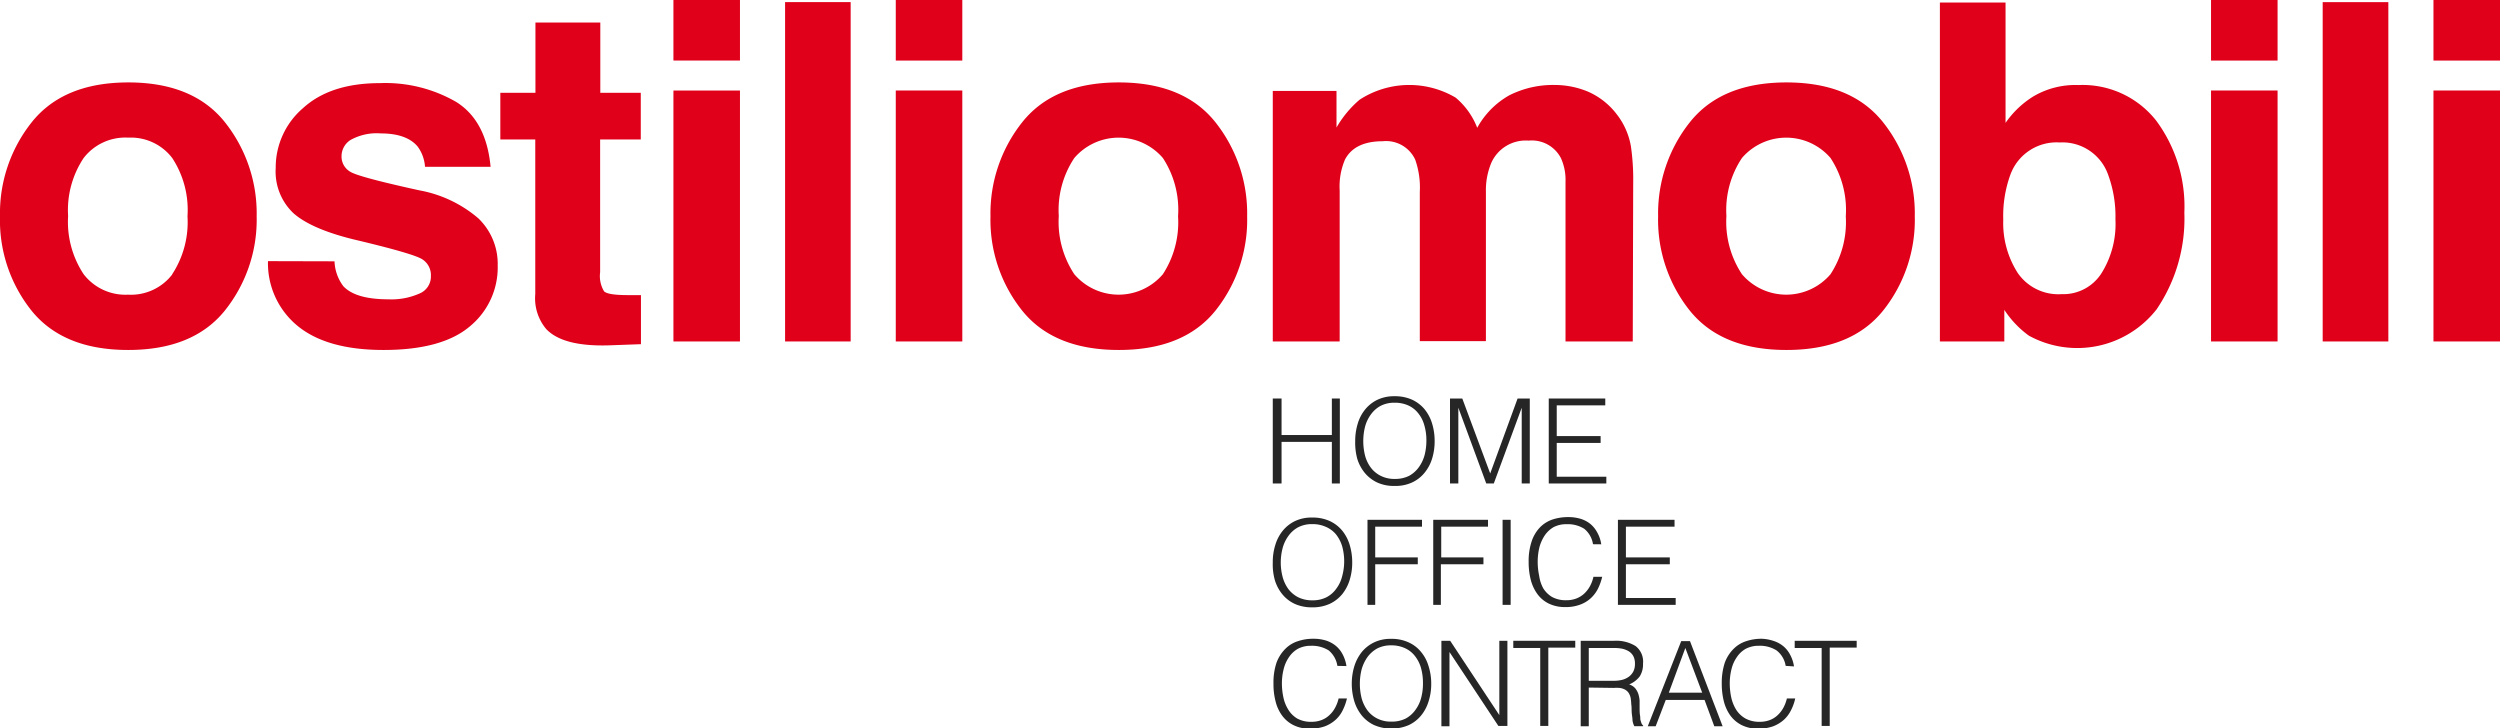 <svg xmlns="http://www.w3.org/2000/svg" viewBox="0 0 284.81 82.99"><defs><style>.cls-1{fill:#262626;}.cls-2{fill:#e1001a;}</style></defs><title>logo-header</title><g id="Livello_2" data-name="Livello 2"><g id="grafica"><path class="cls-1" d="M152.36,75.86a2.83,2.83,0,0,0-1-1.77,3.61,3.61,0,0,0-2-.52,3.09,3.09,0,0,0-1.51.35,3,3,0,0,0-1,.94,4.07,4.07,0,0,0-.61,1.37,6.62,6.62,0,0,0-.2,1.63,7.66,7.66,0,0,0,.17,1.59,4.24,4.24,0,0,0,.56,1.4,3,3,0,0,0,1,1,3.21,3.21,0,0,0,1.66.38,3.15,3.15,0,0,0,1.13-.2,2.64,2.64,0,0,0,.89-.56,3.15,3.15,0,0,0,.65-.84,4.22,4.22,0,0,0,.4-1.06h.95a5.92,5.92,0,0,1-.47,1.32,3.53,3.53,0,0,1-.81,1.1,4,4,0,0,1-1.22.75,4.89,4.89,0,0,1-1.7.27,4,4,0,0,1-1.91-.41,3.59,3.59,0,0,1-1.3-1.11,4.6,4.6,0,0,1-.73-1.62,7.74,7.74,0,0,1-.23-2,7.13,7.13,0,0,1,.34-2.36,4.33,4.33,0,0,1,1-1.58,3.48,3.48,0,0,1,1.43-.88,5.38,5.38,0,0,1,1.79-.28,4.75,4.75,0,0,1,1.38.19,3.38,3.38,0,0,1,1.13.59,3.14,3.14,0,0,1,.81,1,4.08,4.08,0,0,1,.43,1.33Z"/><path class="cls-1" d="M154,77.9a6.79,6.79,0,0,1,.29-2,5,5,0,0,1,.85-1.62,4.14,4.14,0,0,1,1.41-1.1,4.31,4.31,0,0,1,1.92-.4,4.62,4.62,0,0,1,2,.4,3.84,3.84,0,0,1,1.42,1.09,4.46,4.46,0,0,1,.86,1.63,6.48,6.48,0,0,1,.3,2,6.37,6.37,0,0,1-.3,2,4.68,4.68,0,0,1-.85,1.61,4,4,0,0,1-1.42,1.1,5,5,0,0,1-3.92,0,4,4,0,0,1-1.42-1.1,4.86,4.86,0,0,1-.85-1.61A7,7,0,0,1,154,77.9Zm4.52,4.31a3.52,3.52,0,0,0,1.62-.35,3.25,3.25,0,0,0,1.12-1,4,4,0,0,0,.65-1.38,6.22,6.22,0,0,0,.2-1.63,6.35,6.35,0,0,0-.24-1.81,4,4,0,0,0-.72-1.36,3,3,0,0,0-1.14-.86,3.67,3.67,0,0,0-1.51-.3,3.39,3.39,0,0,0-1.61.36,3.49,3.49,0,0,0-1.12,1,4.56,4.56,0,0,0-.65,1.39,6.66,6.66,0,0,0-.2,1.62,6.78,6.78,0,0,0,.2,1.65,4.24,4.24,0,0,0,.65,1.37,3.2,3.2,0,0,0,1.12.94A3.44,3.44,0,0,0,158.55,82.21Z"/><path class="cls-1" d="M165.13,74.28h0v8.46h-.92V73h1l5.6,8.47h0V73h.92v9.7H170.7Z"/><path class="cls-1" d="M172.4,73h7.06v.78h-3.07v8.92h-.92V73.82H172.4Z"/><path class="cls-1" d="M181,78.33v4.41l-.92,0V73h3.8a4.24,4.24,0,0,1,2.45.6,2.24,2.24,0,0,1,.85,2,2.57,2.57,0,0,1-.37,1.45,2.83,2.83,0,0,1-1.21.92,1.56,1.56,0,0,1,.68.43,2.12,2.12,0,0,1,.36.64,3.28,3.28,0,0,1,.15.77c0,.27,0,.53,0,.78s0,.68.05.92,0,.44.07.59a2.5,2.5,0,0,0,.12.36.62.62,0,0,0,.16.19v.08l-1,0a2,2,0,0,1-.21-.67c0-.29-.07-.59-.09-.91s0-.62-.05-.91a5.83,5.83,0,0,0-.07-.73,1.67,1.67,0,0,0-.27-.63,1.24,1.24,0,0,0-.44-.35,1.72,1.72,0,0,0-.57-.16,4.62,4.62,0,0,0-.65,0Zm2.85-.77a4.06,4.06,0,0,0,.95-.11,2.31,2.31,0,0,0,.76-.35,1.82,1.82,0,0,0,.51-.59,1.87,1.87,0,0,0,.19-.88,1.81,1.81,0,0,0-.19-.89,1.47,1.47,0,0,0-.53-.55,2.49,2.49,0,0,0-.75-.29,5.08,5.08,0,0,0-.89-.08H181v3.74Z"/><path class="cls-1" d="M187.72,82.74l3.81-9.7h1l3.72,9.7h-.95l-1.11-3h-4.42l-1.15,3Zm2.4-3.83h3.8L192,73.82Z"/><path class="cls-1" d="M203.43,75.86a2.75,2.75,0,0,0-1.05-1.77,3.55,3.55,0,0,0-2-.52,3.12,3.12,0,0,0-1.51.35,3,3,0,0,0-1,.94,4.07,4.07,0,0,0-.61,1.37,6.62,6.62,0,0,0-.2,1.63,7.66,7.66,0,0,0,.17,1.59,4.47,4.47,0,0,0,.56,1.4,3,3,0,0,0,1.05,1,3.26,3.26,0,0,0,1.66.38,3.15,3.15,0,0,0,1.13-.2,2.64,2.64,0,0,0,.89-.56,3.37,3.37,0,0,0,.65-.84,4.22,4.22,0,0,0,.4-1.06h.95a5.46,5.46,0,0,1-.47,1.32,3.69,3.69,0,0,1-.81,1.1,4,4,0,0,1-1.23.75,4.79,4.79,0,0,1-1.69.27,4,4,0,0,1-1.91-.41,3.59,3.59,0,0,1-1.3-1.11,4.79,4.79,0,0,1-.73-1.62,8.23,8.23,0,0,1-.23-2,7.4,7.4,0,0,1,.34-2.36,4.33,4.33,0,0,1,1-1.58,3.54,3.54,0,0,1,1.43-.88,5.46,5.46,0,0,1,1.79-.28A4.75,4.75,0,0,1,202,73a3.48,3.48,0,0,1,1.13.59,3.14,3.14,0,0,1,.81,1,4.08,4.08,0,0,1,.44,1.33Z"/><path class="cls-1" d="M204.46,73h7.06v.78h-3.07v8.92h-.92V73.82h-3.07Z"/><path class="cls-1" d="M145,55.08V45.4H146v4.16h5.73V45.4h.91v9.68h-.91V50.34H146v4.74Z"/><path class="cls-1" d="M154.39,50.26a6.69,6.69,0,0,1,.29-2,4.64,4.64,0,0,1,.85-1.62,4.08,4.08,0,0,1,1.4-1.1,4.38,4.38,0,0,1,1.93-.4,4.73,4.73,0,0,1,2,.39,4.1,4.1,0,0,1,1.43,1.09,4.71,4.71,0,0,1,.86,1.63,6.81,6.81,0,0,1,.29,2,6.66,6.66,0,0,1-.29,2,4.7,4.7,0,0,1-.86,1.61,4,4,0,0,1-1.41,1.1,4.49,4.49,0,0,1-2,.4,4.53,4.53,0,0,1-2-.4,4.14,4.14,0,0,1-1.41-1.1,4.68,4.68,0,0,1-.85-1.61A7,7,0,0,1,154.39,50.26Zm4.52,4.3a3.52,3.52,0,0,0,1.62-.35,3.34,3.34,0,0,0,1.12-1,4.29,4.29,0,0,0,.65-1.38,6.66,6.66,0,0,0,.2-1.62,6,6,0,0,0-.25-1.81,3.73,3.73,0,0,0-.72-1.37,3,3,0,0,0-1.14-.86,3.67,3.67,0,0,0-1.51-.29,3.34,3.34,0,0,0-1.6.36,3.26,3.26,0,0,0-1.12,1,4.18,4.18,0,0,0-.65,1.38,6.68,6.68,0,0,0-.2,1.63,6.76,6.76,0,0,0,.2,1.64,4,4,0,0,0,.65,1.37,3.2,3.2,0,0,0,1.12.94A3.41,3.41,0,0,0,158.91,54.56Z"/><path class="cls-1" d="M165.19,55.08V45.4h1.4l3.18,8.54h0l3.12-8.54h1.39v9.68h-.92V46.45h0l-3.18,8.63h-.86l-3.18-8.63h0v8.63Z"/><path class="cls-1" d="M176.44,55.08V45.4h6.44v.78h-5.53v3.5h5v.78h-5v3.85H183v.77Z"/><path class="cls-1" d="M145,64.08a6.43,6.43,0,0,1,.29-2,4.64,4.64,0,0,1,.85-1.62,4.08,4.08,0,0,1,1.4-1.1,4.38,4.38,0,0,1,1.93-.4,4.73,4.73,0,0,1,2,.39,4,4,0,0,1,1.43,1.09,4.71,4.71,0,0,1,.86,1.63,6.86,6.86,0,0,1,.29,2,6.61,6.61,0,0,1-.29,2,4.81,4.81,0,0,1-.85,1.62,4.08,4.08,0,0,1-1.42,1.1,4.63,4.63,0,0,1-2,.4,4.68,4.68,0,0,1-2-.4,4,4,0,0,1-1.41-1.1,4.64,4.64,0,0,1-.85-1.62A6.61,6.61,0,0,1,145,64.08Zm4.52,4.31a3.4,3.4,0,0,0,1.62-.36,3.14,3.14,0,0,0,1.12-1,3.85,3.85,0,0,0,.64-1.37,6.42,6.42,0,0,0,0-3.44,4.06,4.06,0,0,0-.72-1.37A3.14,3.14,0,0,0,151,60a3.67,3.67,0,0,0-1.51-.29,3.37,3.37,0,0,0-1.6.36,3.26,3.26,0,0,0-1.12,1,4.18,4.18,0,0,0-.65,1.38,6.47,6.47,0,0,0,0,3.27,4.18,4.18,0,0,0,.65,1.38,3.31,3.31,0,0,0,1.12.94A3.57,3.57,0,0,0,149.56,68.39Z"/><path class="cls-1" d="M155.79,68.91V59.22H162V60h-5.33v3.5h4.85v.78h-4.85v4.63Z"/><path class="cls-1" d="M163.28,68.91V59.22h6.24V60h-5.33v3.5H169v.78h-4.85v4.63Z"/><path class="cls-1" d="M171.18,68.91V59.22h.92v9.69Z"/><path class="cls-1" d="M181.48,62a2.79,2.79,0,0,0-1-1.76,3.49,3.49,0,0,0-2-.52,3.08,3.08,0,0,0-1.5.34,3.17,3.17,0,0,0-1,.94,4.61,4.61,0,0,0-.61,1.37,7.23,7.23,0,0,0-.19,1.64,7.66,7.66,0,0,0,.17,1.59A4.18,4.18,0,0,0,175.8,67a3,3,0,0,0,1,1,3.26,3.26,0,0,0,1.66.38,3.11,3.11,0,0,0,1.13-.2,2.85,2.85,0,0,0,.9-.56,3.48,3.48,0,0,0,.65-.85,3.93,3.93,0,0,0,.39-1.06h1a6.55,6.55,0,0,1-.47,1.33,3.86,3.86,0,0,1-.82,1.1,3.62,3.62,0,0,1-1.22.74,4.61,4.61,0,0,1-1.69.28,4.17,4.17,0,0,1-1.91-.41,3.51,3.51,0,0,1-1.3-1.11,4.77,4.77,0,0,1-.74-1.63,8.14,8.14,0,0,1-.23-2,7.07,7.07,0,0,1,.35-2.36,4.25,4.25,0,0,1,.95-1.58,3.6,3.6,0,0,1,1.43-.89,5.63,5.63,0,0,1,1.78-.27,4.77,4.77,0,0,1,1.39.19,3.3,3.3,0,0,1,1.13.59,3.26,3.26,0,0,1,.8,1,3.81,3.81,0,0,1,.44,1.32Z"/><path class="cls-1" d="M184.32,68.91V59.22h6.45V60h-5.54v3.5h5v.78h-5v3.85h5.67v.78Z"/><path class="cls-2" d="M25.6,35.4q-3.62,4.47-11,4.47t-11-4.47A16.51,16.51,0,0,1,0,24.64,16.65,16.65,0,0,1,3.62,13.92q3.62-4.53,11-4.53t11,4.53a16.7,16.7,0,0,1,3.62,10.72A16.56,16.56,0,0,1,25.6,35.4Zm-6-4.13a10.85,10.85,0,0,0,1.76-6.63A10.77,10.77,0,0,0,19.62,18a5.93,5.93,0,0,0-5-2.32A6,6,0,0,0,9.53,18a10.7,10.7,0,0,0-1.77,6.61,10.79,10.79,0,0,0,1.77,6.63,6,6,0,0,0,5.05,2.33A5.94,5.94,0,0,0,19.62,31.27Z"/><path class="cls-2" d="M38.11,29.77a5,5,0,0,0,1,2.83q1.39,1.5,5.16,1.5a7.86,7.86,0,0,0,3.52-.66,2.09,2.09,0,0,0,1.3-2,2.13,2.13,0,0,0-1-1.91c-.7-.44-3.3-1.19-7.82-2.26-3.25-.8-5.53-1.81-6.86-3a6.53,6.53,0,0,1-2-5.14,8.9,8.9,0,0,1,3.11-6.81q3.12-2.85,8.77-2.85A16.13,16.13,0,0,1,52,11.63Q55.4,13.78,55.89,19H48.42a4.44,4.44,0,0,0-.82-2.28c-.82-1-2.22-1.52-4.21-1.52a6.1,6.1,0,0,0-3.48.76,2.2,2.2,0,0,0-1,1.79A2,2,0,0,0,40,19.62q1.1.6,7.8,2.07a14.22,14.22,0,0,1,6.69,3.18,7.19,7.19,0,0,1,2.21,5.37,8.69,8.69,0,0,1-3.17,6.94q-3.16,2.68-9.79,2.69T33.75,37a9.22,9.22,0,0,1-3.22-7.25Z"/><path class="cls-2" d="M57,15.89V10.57h4v-8h7.39v8H73v5.32H68.37V31a3.38,3.38,0,0,0,.45,2.19c.3.29,1.21.43,2.73.43h.72l.75,0v5.59l-3.55.13q-5.3.18-7.23-1.84a5.44,5.44,0,0,1-1.26-4V15.89Z"/><path class="cls-2" d="M84.3,6.9H76.72V0H84.3Zm-7.58,3.41H84.3V38.9H76.72Z"/><path class="cls-2" d="M96.91,38.9H89.44V.24h7.47Z"/><path class="cls-2" d="M109.63,6.9h-7.58V0h7.58Zm-7.58,3.41h7.58V38.9h-7.58Z"/><path class="cls-2" d="M138.46,35.4q-3.61,4.47-11,4.47t-11-4.47a16.56,16.56,0,0,1-3.62-10.76,16.7,16.7,0,0,1,3.62-10.72q3.61-4.53,11-4.53t11,4.53a16.7,16.7,0,0,1,3.62,10.72A16.56,16.56,0,0,1,138.46,35.4Zm-6-4.13a10.86,10.86,0,0,0,1.75-6.63A10.77,10.77,0,0,0,132.48,18a6.65,6.65,0,0,0-10.09,0,10.7,10.7,0,0,0-1.77,6.61,10.79,10.79,0,0,0,1.77,6.63,6.63,6.63,0,0,0,10.09,0Z"/><path class="cls-2" d="M180.84,10.41A8.26,8.26,0,0,1,184.17,13a8.17,8.17,0,0,1,1.63,3.67,26.18,26.18,0,0,1,.26,4.23l-.05,18h-7.66V20.7a6,6,0,0,0-.52-2.68,3.73,3.73,0,0,0-3.68-2,4.29,4.29,0,0,0-4.27,2.57,8.09,8.09,0,0,0-.6,3.27v17h-7.53v-17a9.51,9.51,0,0,0-.53-3.69,3.66,3.66,0,0,0-3.69-2.08c-2.14,0-3.57.7-4.3,2.08a7.81,7.81,0,0,0-.61,3.51V38.9H145V10.36h7.26v4.17a12,12,0,0,1,2.63-3.17,10.39,10.39,0,0,1,10.94-.24,8.42,8.42,0,0,1,2.46,3.44,9.48,9.48,0,0,1,3.65-3.7,11.05,11.05,0,0,1,5.14-1.18A9.9,9.9,0,0,1,180.84,10.41Z"/><path class="cls-2" d="M214.52,35.4q-3.61,4.47-11,4.47t-11-4.47a16.56,16.56,0,0,1-3.62-10.76,16.7,16.7,0,0,1,3.62-10.72q3.61-4.53,11-4.53t11,4.53a16.7,16.7,0,0,1,3.62,10.72A16.56,16.56,0,0,1,214.52,35.4Zm-6-4.13a10.85,10.85,0,0,0,1.76-6.63A10.77,10.77,0,0,0,208.54,18a6.65,6.65,0,0,0-10.09,0,10.7,10.7,0,0,0-1.77,6.61,10.79,10.79,0,0,0,1.77,6.63,6.63,6.63,0,0,0,10.09,0Z"/><path class="cls-2" d="M245.64,13.74a16.43,16.43,0,0,1,3.21,10.5,18.37,18.37,0,0,1-3.16,11,11.47,11.47,0,0,1-14.55,3,11.23,11.23,0,0,1-2.8-2.94v3.6H221V.29h7.48V14a10.72,10.72,0,0,1,3.14-3,9.4,9.4,0,0,1,5.17-1.31A10.66,10.66,0,0,1,245.64,13.74Zm-6.25,17.42A10.57,10.57,0,0,0,241,25a13.72,13.72,0,0,0-.8-5,5.52,5.52,0,0,0-5.55-3.77,5.6,5.6,0,0,0-5.63,3.7,13.71,13.71,0,0,0-.8,5.09,10.55,10.55,0,0,0,1.65,6.08,5.62,5.62,0,0,0,5,2.41A5.16,5.16,0,0,0,239.39,31.16Z"/><path class="cls-2" d="M259.47,6.9h-7.58V0h7.58Zm-7.58,3.41h7.58V38.9h-7.58Z"/><path class="cls-2" d="M272.09,38.9h-7.48V.24h7.48Z"/><path class="cls-2" d="M284.81,6.9h-7.58V0h7.58Zm-7.58,3.41h7.58V38.9h-7.58Z"/></g></g></svg>
